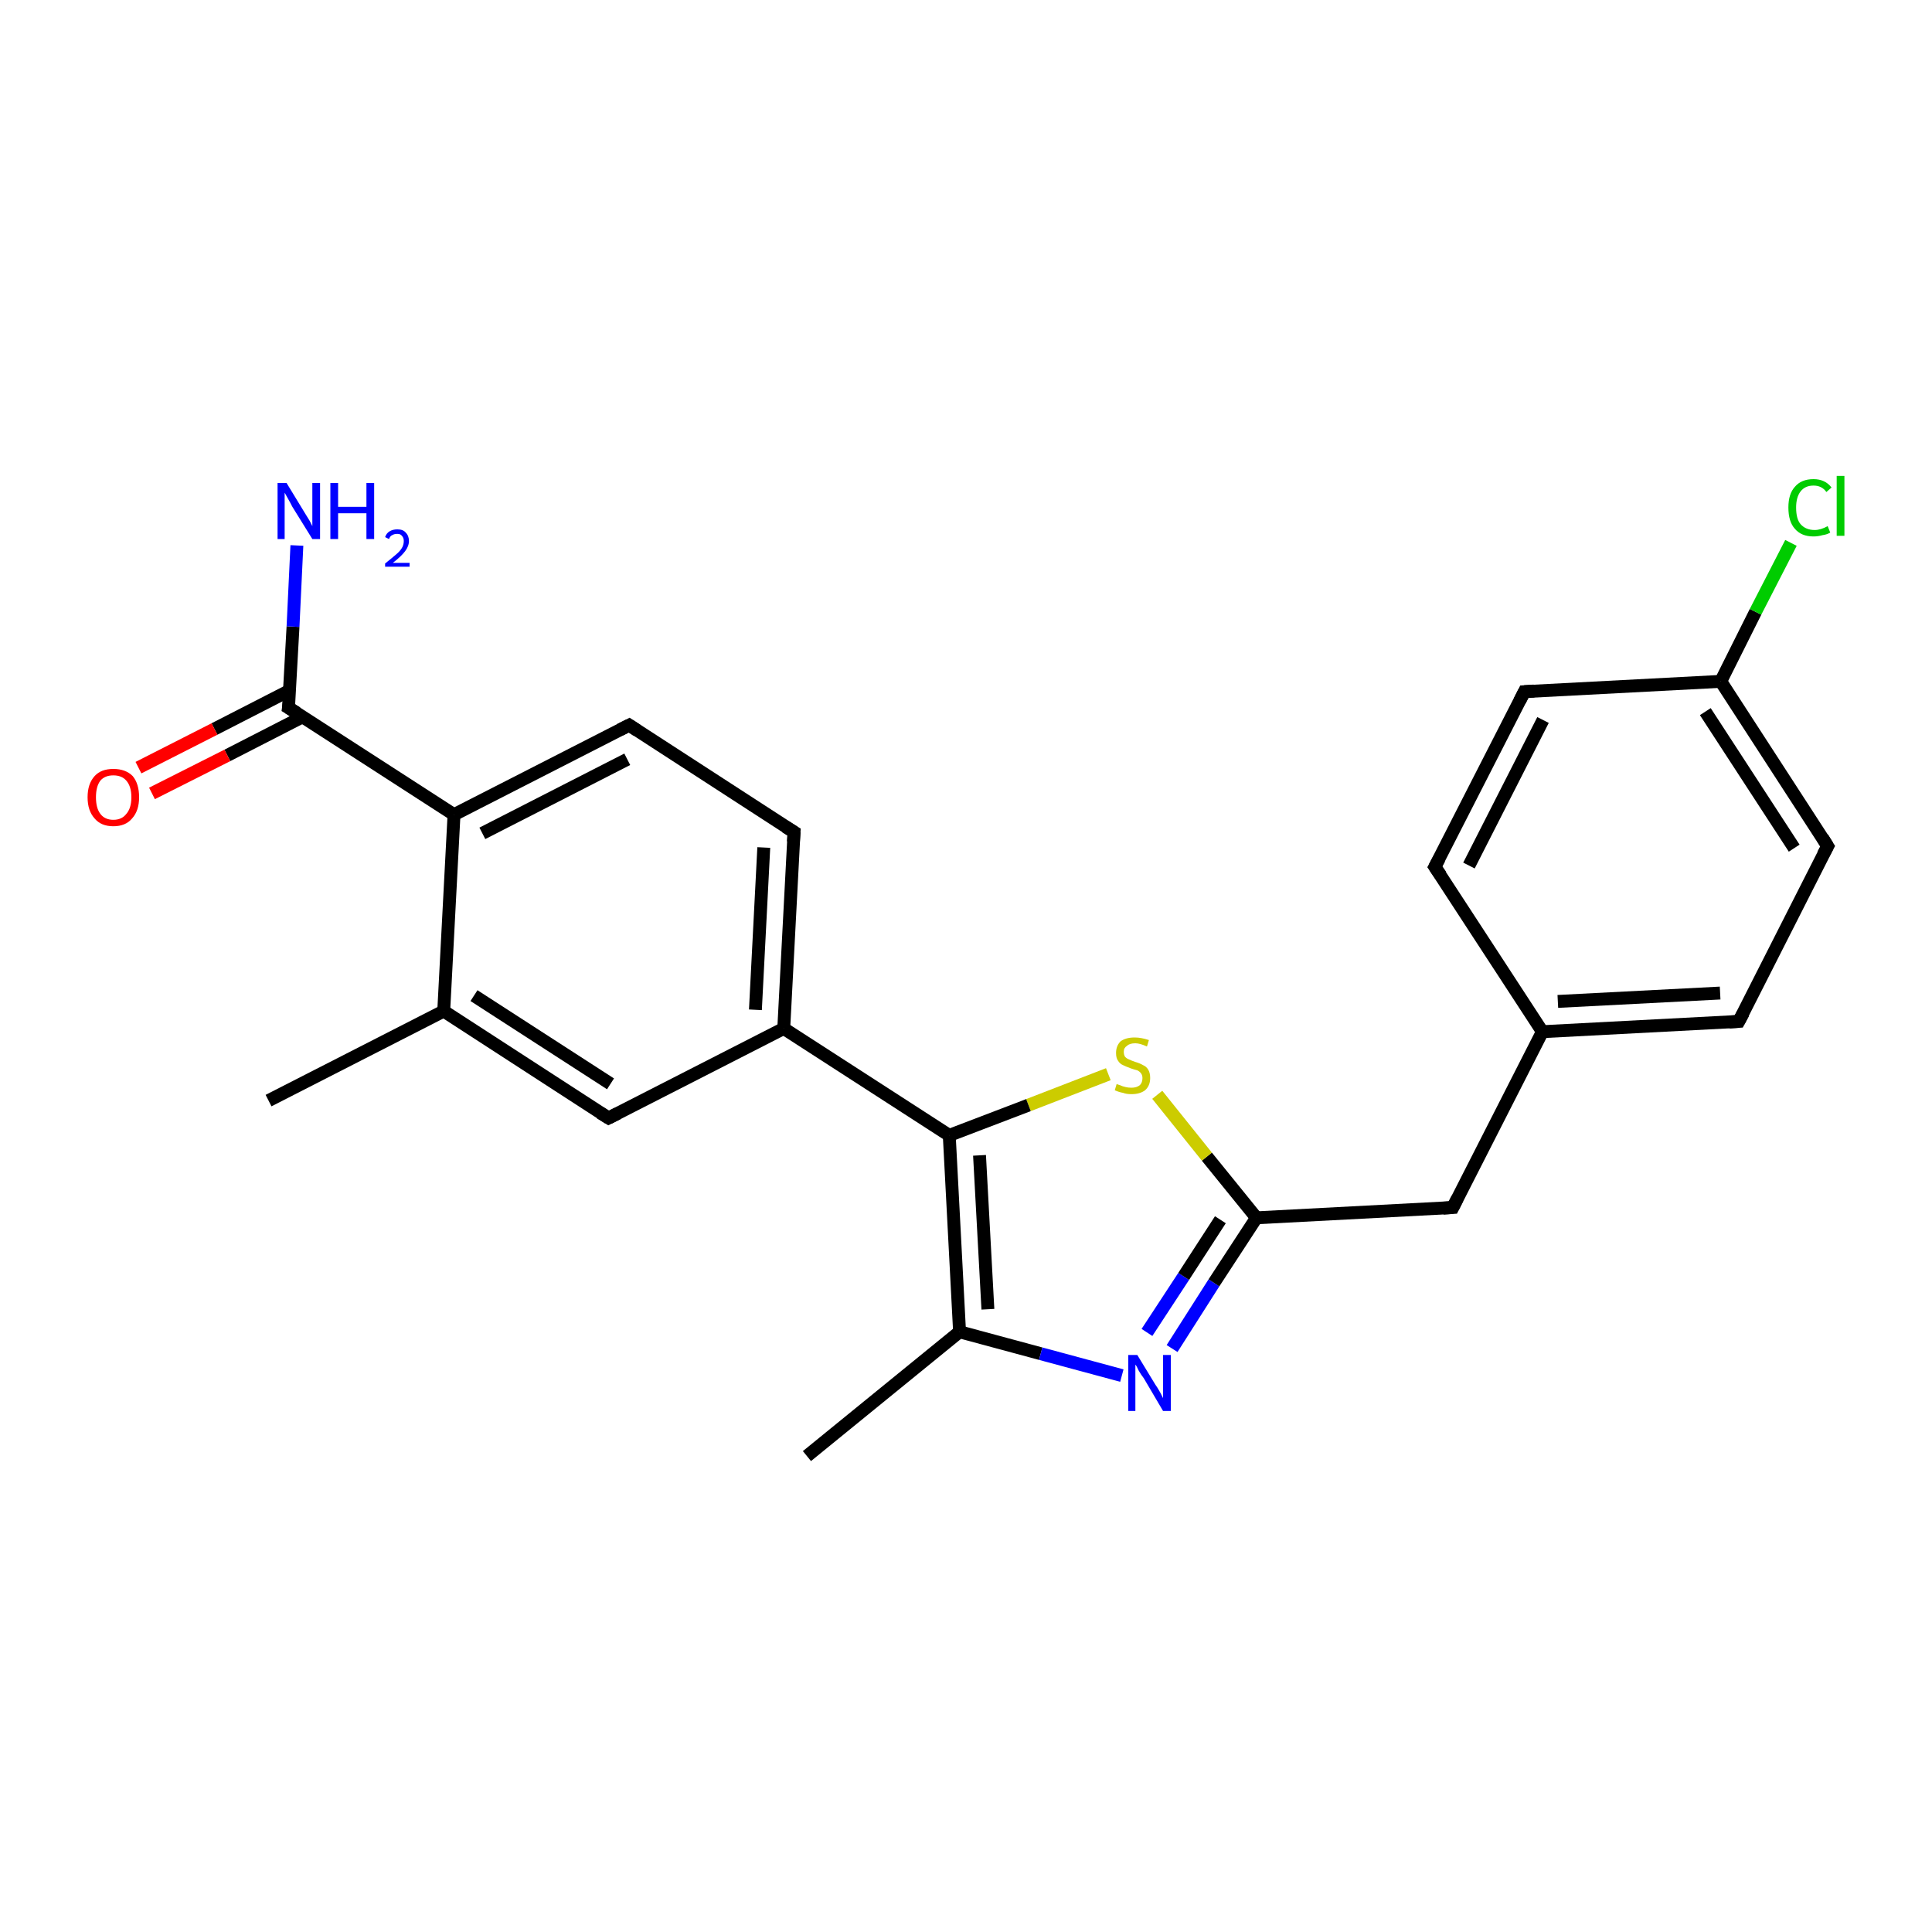 <?xml version='1.0' encoding='iso-8859-1'?>
<svg version='1.1' baseProfile='full'
              xmlns='http://www.w3.org/2000/svg'
                      xmlns:rdkit='http://www.rdkit.org/xml'
                      xmlns:xlink='http://www.w3.org/1999/xlink'
                  xml:space='preserve'
width='300px' height='300px' viewBox='0 0 300 300'>
<!-- END OF HEADER -->
<rect style='opacity:1.0;fill:#FFFFFF;stroke:none' width='300.0' height='300.0' x='0.0' y='0.0'> </rect>
<path class='bond-0 atom-0 atom-1' d='M 125.3,226.1 L 149.0,206.8' style='fill:none;fill-rule:evenodd;stroke:#000000;stroke-width:2.0px;stroke-linecap:butt;stroke-linejoin:miter;stroke-opacity:1' />
<path class='bond-1 atom-1 atom-2' d='M 149.0,206.8 L 161.6,210.2' style='fill:none;fill-rule:evenodd;stroke:#000000;stroke-width:2.0px;stroke-linecap:butt;stroke-linejoin:miter;stroke-opacity:1' />
<path class='bond-1 atom-1 atom-2' d='M 161.6,210.2 L 174.2,213.6' style='fill:none;fill-rule:evenodd;stroke:#0000FF;stroke-width:2.0px;stroke-linecap:butt;stroke-linejoin:miter;stroke-opacity:1' />
<path class='bond-2 atom-2 atom-3' d='M 182.0,209.4 L 188.5,199.2' style='fill:none;fill-rule:evenodd;stroke:#0000FF;stroke-width:2.0px;stroke-linecap:butt;stroke-linejoin:miter;stroke-opacity:1' />
<path class='bond-2 atom-2 atom-3' d='M 188.5,199.2 L 195.1,189.1' style='fill:none;fill-rule:evenodd;stroke:#000000;stroke-width:2.0px;stroke-linecap:butt;stroke-linejoin:miter;stroke-opacity:1' />
<path class='bond-2 atom-2 atom-3' d='M 178.1,206.9 L 183.8,198.2' style='fill:none;fill-rule:evenodd;stroke:#0000FF;stroke-width:2.0px;stroke-linecap:butt;stroke-linejoin:miter;stroke-opacity:1' />
<path class='bond-2 atom-2 atom-3' d='M 183.8,198.2 L 189.5,189.4' style='fill:none;fill-rule:evenodd;stroke:#000000;stroke-width:2.0px;stroke-linecap:butt;stroke-linejoin:miter;stroke-opacity:1' />
<path class='bond-3 atom-3 atom-4' d='M 195.1,189.1 L 225.6,187.5' style='fill:none;fill-rule:evenodd;stroke:#000000;stroke-width:2.0px;stroke-linecap:butt;stroke-linejoin:miter;stroke-opacity:1' />
<path class='bond-4 atom-4 atom-5' d='M 225.6,187.5 L 239.5,160.2' style='fill:none;fill-rule:evenodd;stroke:#000000;stroke-width:2.0px;stroke-linecap:butt;stroke-linejoin:miter;stroke-opacity:1' />
<path class='bond-5 atom-5 atom-6' d='M 239.5,160.2 L 270.0,158.6' style='fill:none;fill-rule:evenodd;stroke:#000000;stroke-width:2.0px;stroke-linecap:butt;stroke-linejoin:miter;stroke-opacity:1' />
<path class='bond-5 atom-5 atom-6' d='M 241.9,155.5 L 267.1,154.2' style='fill:none;fill-rule:evenodd;stroke:#000000;stroke-width:2.0px;stroke-linecap:butt;stroke-linejoin:miter;stroke-opacity:1' />
<path class='bond-6 atom-6 atom-7' d='M 270.0,158.6 L 283.8,131.4' style='fill:none;fill-rule:evenodd;stroke:#000000;stroke-width:2.0px;stroke-linecap:butt;stroke-linejoin:miter;stroke-opacity:1' />
<path class='bond-7 atom-7 atom-8' d='M 283.8,131.4 L 267.2,105.8' style='fill:none;fill-rule:evenodd;stroke:#000000;stroke-width:2.0px;stroke-linecap:butt;stroke-linejoin:miter;stroke-opacity:1' />
<path class='bond-7 atom-7 atom-8' d='M 278.6,131.7 L 264.8,110.5' style='fill:none;fill-rule:evenodd;stroke:#000000;stroke-width:2.0px;stroke-linecap:butt;stroke-linejoin:miter;stroke-opacity:1' />
<path class='bond-8 atom-8 atom-9' d='M 267.2,105.8 L 272.6,95.0' style='fill:none;fill-rule:evenodd;stroke:#000000;stroke-width:2.0px;stroke-linecap:butt;stroke-linejoin:miter;stroke-opacity:1' />
<path class='bond-8 atom-8 atom-9' d='M 272.6,95.0 L 278.1,84.3' style='fill:none;fill-rule:evenodd;stroke:#00CC00;stroke-width:2.0px;stroke-linecap:butt;stroke-linejoin:miter;stroke-opacity:1' />
<path class='bond-9 atom-8 atom-10' d='M 267.2,105.8 L 236.7,107.4' style='fill:none;fill-rule:evenodd;stroke:#000000;stroke-width:2.0px;stroke-linecap:butt;stroke-linejoin:miter;stroke-opacity:1' />
<path class='bond-10 atom-10 atom-11' d='M 236.7,107.4 L 222.8,134.6' style='fill:none;fill-rule:evenodd;stroke:#000000;stroke-width:2.0px;stroke-linecap:butt;stroke-linejoin:miter;stroke-opacity:1' />
<path class='bond-10 atom-10 atom-11' d='M 239.6,111.8 L 228.1,134.4' style='fill:none;fill-rule:evenodd;stroke:#000000;stroke-width:2.0px;stroke-linecap:butt;stroke-linejoin:miter;stroke-opacity:1' />
<path class='bond-11 atom-3 atom-12' d='M 195.1,189.1 L 187.4,179.6' style='fill:none;fill-rule:evenodd;stroke:#000000;stroke-width:2.0px;stroke-linecap:butt;stroke-linejoin:miter;stroke-opacity:1' />
<path class='bond-11 atom-3 atom-12' d='M 187.4,179.6 L 179.7,170.0' style='fill:none;fill-rule:evenodd;stroke:#CCCC00;stroke-width:2.0px;stroke-linecap:butt;stroke-linejoin:miter;stroke-opacity:1' />
<path class='bond-12 atom-12 atom-13' d='M 172.1,166.8 L 159.7,171.6' style='fill:none;fill-rule:evenodd;stroke:#CCCC00;stroke-width:2.0px;stroke-linecap:butt;stroke-linejoin:miter;stroke-opacity:1' />
<path class='bond-12 atom-12 atom-13' d='M 159.7,171.6 L 147.4,176.3' style='fill:none;fill-rule:evenodd;stroke:#000000;stroke-width:2.0px;stroke-linecap:butt;stroke-linejoin:miter;stroke-opacity:1' />
<path class='bond-13 atom-13 atom-14' d='M 147.4,176.3 L 121.7,159.7' style='fill:none;fill-rule:evenodd;stroke:#000000;stroke-width:2.0px;stroke-linecap:butt;stroke-linejoin:miter;stroke-opacity:1' />
<path class='bond-14 atom-14 atom-15' d='M 121.7,159.7 L 123.3,129.2' style='fill:none;fill-rule:evenodd;stroke:#000000;stroke-width:2.0px;stroke-linecap:butt;stroke-linejoin:miter;stroke-opacity:1' />
<path class='bond-14 atom-14 atom-15' d='M 117.3,156.8 L 118.6,131.6' style='fill:none;fill-rule:evenodd;stroke:#000000;stroke-width:2.0px;stroke-linecap:butt;stroke-linejoin:miter;stroke-opacity:1' />
<path class='bond-15 atom-15 atom-16' d='M 123.3,129.2 L 97.7,112.6' style='fill:none;fill-rule:evenodd;stroke:#000000;stroke-width:2.0px;stroke-linecap:butt;stroke-linejoin:miter;stroke-opacity:1' />
<path class='bond-16 atom-16 atom-17' d='M 97.7,112.6 L 70.5,126.5' style='fill:none;fill-rule:evenodd;stroke:#000000;stroke-width:2.0px;stroke-linecap:butt;stroke-linejoin:miter;stroke-opacity:1' />
<path class='bond-16 atom-16 atom-17' d='M 97.4,117.9 L 74.9,129.4' style='fill:none;fill-rule:evenodd;stroke:#000000;stroke-width:2.0px;stroke-linecap:butt;stroke-linejoin:miter;stroke-opacity:1' />
<path class='bond-17 atom-17 atom-18' d='M 70.5,126.5 L 44.8,109.9' style='fill:none;fill-rule:evenodd;stroke:#000000;stroke-width:2.0px;stroke-linecap:butt;stroke-linejoin:miter;stroke-opacity:1' />
<path class='bond-18 atom-18 atom-19' d='M 44.8,109.9 L 45.5,97.3' style='fill:none;fill-rule:evenodd;stroke:#000000;stroke-width:2.0px;stroke-linecap:butt;stroke-linejoin:miter;stroke-opacity:1' />
<path class='bond-18 atom-18 atom-19' d='M 45.5,97.3 L 46.1,84.7' style='fill:none;fill-rule:evenodd;stroke:#0000FF;stroke-width:2.0px;stroke-linecap:butt;stroke-linejoin:miter;stroke-opacity:1' />
<path class='bond-19 atom-18 atom-20' d='M 45.0,107.2 L 33.3,113.2' style='fill:none;fill-rule:evenodd;stroke:#000000;stroke-width:2.0px;stroke-linecap:butt;stroke-linejoin:miter;stroke-opacity:1' />
<path class='bond-19 atom-18 atom-20' d='M 33.3,113.2 L 21.5,119.2' style='fill:none;fill-rule:evenodd;stroke:#FF0000;stroke-width:2.0px;stroke-linecap:butt;stroke-linejoin:miter;stroke-opacity:1' />
<path class='bond-19 atom-18 atom-20' d='M 47.0,111.3 L 35.3,117.3' style='fill:none;fill-rule:evenodd;stroke:#000000;stroke-width:2.0px;stroke-linecap:butt;stroke-linejoin:miter;stroke-opacity:1' />
<path class='bond-19 atom-18 atom-20' d='M 35.3,117.3 L 23.6,123.2' style='fill:none;fill-rule:evenodd;stroke:#FF0000;stroke-width:2.0px;stroke-linecap:butt;stroke-linejoin:miter;stroke-opacity:1' />
<path class='bond-20 atom-17 atom-21' d='M 70.5,126.5 L 68.9,157.0' style='fill:none;fill-rule:evenodd;stroke:#000000;stroke-width:2.0px;stroke-linecap:butt;stroke-linejoin:miter;stroke-opacity:1' />
<path class='bond-21 atom-21 atom-22' d='M 68.9,157.0 L 41.7,170.9' style='fill:none;fill-rule:evenodd;stroke:#000000;stroke-width:2.0px;stroke-linecap:butt;stroke-linejoin:miter;stroke-opacity:1' />
<path class='bond-22 atom-21 atom-23' d='M 68.9,157.0 L 94.5,173.6' style='fill:none;fill-rule:evenodd;stroke:#000000;stroke-width:2.0px;stroke-linecap:butt;stroke-linejoin:miter;stroke-opacity:1' />
<path class='bond-22 atom-21 atom-23' d='M 73.6,154.6 L 94.8,168.3' style='fill:none;fill-rule:evenodd;stroke:#000000;stroke-width:2.0px;stroke-linecap:butt;stroke-linejoin:miter;stroke-opacity:1' />
<path class='bond-23 atom-13 atom-1' d='M 147.4,176.3 L 149.0,206.8' style='fill:none;fill-rule:evenodd;stroke:#000000;stroke-width:2.0px;stroke-linecap:butt;stroke-linejoin:miter;stroke-opacity:1' />
<path class='bond-23 atom-13 atom-1' d='M 152.1,179.4 L 153.4,203.3' style='fill:none;fill-rule:evenodd;stroke:#000000;stroke-width:2.0px;stroke-linecap:butt;stroke-linejoin:miter;stroke-opacity:1' />
<path class='bond-24 atom-23 atom-14' d='M 94.5,173.6 L 121.7,159.7' style='fill:none;fill-rule:evenodd;stroke:#000000;stroke-width:2.0px;stroke-linecap:butt;stroke-linejoin:miter;stroke-opacity:1' />
<path class='bond-25 atom-11 atom-5' d='M 222.8,134.6 L 239.5,160.2' style='fill:none;fill-rule:evenodd;stroke:#000000;stroke-width:2.0px;stroke-linecap:butt;stroke-linejoin:miter;stroke-opacity:1' />
<path d='M 224.1,187.6 L 225.6,187.5 L 226.3,186.1' style='fill:none;stroke:#000000;stroke-width:2.0px;stroke-linecap:butt;stroke-linejoin:miter;stroke-opacity:1;' />
<path d='M 268.5,158.7 L 270.0,158.6 L 270.7,157.3' style='fill:none;stroke:#000000;stroke-width:2.0px;stroke-linecap:butt;stroke-linejoin:miter;stroke-opacity:1;' />
<path d='M 283.1,132.7 L 283.8,131.4 L 283.0,130.1' style='fill:none;stroke:#000000;stroke-width:2.0px;stroke-linecap:butt;stroke-linejoin:miter;stroke-opacity:1;' />
<path d='M 238.2,107.3 L 236.7,107.4 L 236.0,108.8' style='fill:none;stroke:#000000;stroke-width:2.0px;stroke-linecap:butt;stroke-linejoin:miter;stroke-opacity:1;' />
<path d='M 223.5,133.3 L 222.8,134.6 L 223.7,135.9' style='fill:none;stroke:#000000;stroke-width:2.0px;stroke-linecap:butt;stroke-linejoin:miter;stroke-opacity:1;' />
<path d='M 123.2,130.7 L 123.3,129.2 L 122.0,128.4' style='fill:none;stroke:#000000;stroke-width:2.0px;stroke-linecap:butt;stroke-linejoin:miter;stroke-opacity:1;' />
<path d='M 98.9,113.4 L 97.7,112.6 L 96.3,113.3' style='fill:none;stroke:#000000;stroke-width:2.0px;stroke-linecap:butt;stroke-linejoin:miter;stroke-opacity:1;' />
<path d='M 46.1,110.7 L 44.8,109.9 L 44.9,109.2' style='fill:none;stroke:#000000;stroke-width:2.0px;stroke-linecap:butt;stroke-linejoin:miter;stroke-opacity:1;' />
<path d='M 93.2,172.8 L 94.5,173.6 L 95.9,172.9' style='fill:none;stroke:#000000;stroke-width:2.0px;stroke-linecap:butt;stroke-linejoin:miter;stroke-opacity:1;' />
<path class='atom-2' d='M 176.6 210.4
L 179.4 215.0
Q 179.7 215.4, 180.2 216.3
Q 180.6 217.1, 180.6 217.1
L 180.6 210.4
L 181.8 210.4
L 181.8 219.1
L 180.6 219.1
L 177.6 214.0
Q 177.2 213.5, 176.8 212.8
Q 176.5 212.1, 176.3 211.9
L 176.3 219.1
L 175.2 219.1
L 175.2 210.4
L 176.6 210.4
' fill='#0000FF'/>
<path class='atom-9' d='M 277.7 78.8
Q 277.7 76.7, 278.7 75.6
Q 279.7 74.4, 281.6 74.4
Q 283.4 74.4, 284.4 75.7
L 283.6 76.4
Q 282.9 75.4, 281.6 75.4
Q 280.3 75.4, 279.6 76.3
Q 278.9 77.2, 278.9 78.8
Q 278.9 80.6, 279.6 81.4
Q 280.4 82.3, 281.8 82.3
Q 282.7 82.3, 283.8 81.7
L 284.2 82.7
Q 283.7 83.0, 283.0 83.1
Q 282.3 83.3, 281.6 83.3
Q 279.7 83.3, 278.7 82.1
Q 277.7 81.0, 277.7 78.8
' fill='#00CC00'/>
<path class='atom-9' d='M 285.2 73.9
L 286.4 73.9
L 286.4 83.2
L 285.2 83.2
L 285.2 73.9
' fill='#00CC00'/>
<path class='atom-12' d='M 173.4 168.3
Q 173.5 168.4, 173.9 168.5
Q 174.3 168.7, 174.8 168.8
Q 175.2 168.9, 175.7 168.9
Q 176.5 168.9, 177.0 168.5
Q 177.4 168.1, 177.4 167.4
Q 177.4 167.0, 177.2 166.7
Q 177.0 166.4, 176.6 166.2
Q 176.2 166.1, 175.6 165.9
Q 174.8 165.6, 174.4 165.4
Q 173.9 165.2, 173.6 164.7
Q 173.3 164.3, 173.3 163.5
Q 173.3 162.4, 174.0 161.7
Q 174.8 161.1, 176.2 161.1
Q 177.2 161.1, 178.4 161.5
L 178.1 162.5
Q 177.0 162.0, 176.3 162.0
Q 175.4 162.0, 175.0 162.4
Q 174.5 162.7, 174.5 163.3
Q 174.5 163.8, 174.7 164.1
Q 175.0 164.4, 175.3 164.5
Q 175.7 164.7, 176.3 164.9
Q 177.0 165.1, 177.5 165.4
Q 178.0 165.6, 178.3 166.1
Q 178.6 166.6, 178.6 167.4
Q 178.6 168.6, 177.8 169.3
Q 177.0 169.9, 175.7 169.9
Q 174.9 169.9, 174.4 169.7
Q 173.8 169.6, 173.1 169.3
L 173.4 168.3
' fill='#CCCC00'/>
<path class='atom-19' d='M 44.5 75.0
L 47.3 79.6
Q 47.6 80.1, 48.1 80.9
Q 48.5 81.7, 48.5 81.7
L 48.5 75.0
L 49.7 75.0
L 49.7 83.7
L 48.5 83.7
L 45.4 78.7
Q 45.1 78.1, 44.7 77.4
Q 44.3 76.7, 44.2 76.5
L 44.2 83.7
L 43.1 83.7
L 43.1 75.0
L 44.5 75.0
' fill='#0000FF'/>
<path class='atom-19' d='M 51.3 75.0
L 52.5 75.0
L 52.5 78.7
L 56.9 78.7
L 56.9 75.0
L 58.1 75.0
L 58.1 83.7
L 56.9 83.7
L 56.9 79.7
L 52.5 79.7
L 52.5 83.7
L 51.3 83.7
L 51.3 75.0
' fill='#0000FF'/>
<path class='atom-19' d='M 59.8 83.4
Q 60.0 82.8, 60.5 82.5
Q 61.0 82.2, 61.7 82.2
Q 62.6 82.2, 63.0 82.7
Q 63.5 83.2, 63.5 84.0
Q 63.5 84.8, 62.9 85.6
Q 62.3 86.4, 61.0 87.4
L 63.6 87.4
L 63.6 88.0
L 59.8 88.0
L 59.8 87.5
Q 60.8 86.7, 61.5 86.1
Q 62.1 85.6, 62.4 85.1
Q 62.7 84.6, 62.7 84.0
Q 62.7 83.5, 62.4 83.2
Q 62.2 82.9, 61.7 82.9
Q 61.2 82.9, 60.9 83.1
Q 60.6 83.2, 60.4 83.7
L 59.8 83.4
' fill='#0000FF'/>
<path class='atom-20' d='M 13.6 123.8
Q 13.6 121.7, 14.7 120.5
Q 15.7 119.4, 17.6 119.4
Q 19.5 119.4, 20.6 120.5
Q 21.6 121.7, 21.6 123.8
Q 21.6 125.9, 20.5 127.1
Q 19.5 128.3, 17.6 128.3
Q 15.7 128.3, 14.7 127.1
Q 13.6 125.9, 13.6 123.8
M 17.6 127.3
Q 18.9 127.3, 19.6 126.4
Q 20.4 125.5, 20.4 123.8
Q 20.4 122.1, 19.6 121.2
Q 18.9 120.4, 17.6 120.4
Q 16.3 120.4, 15.6 121.2
Q 14.9 122.1, 14.9 123.8
Q 14.9 125.5, 15.6 126.4
Q 16.3 127.3, 17.6 127.3
' fill='#FF0000'/>
</svg>
